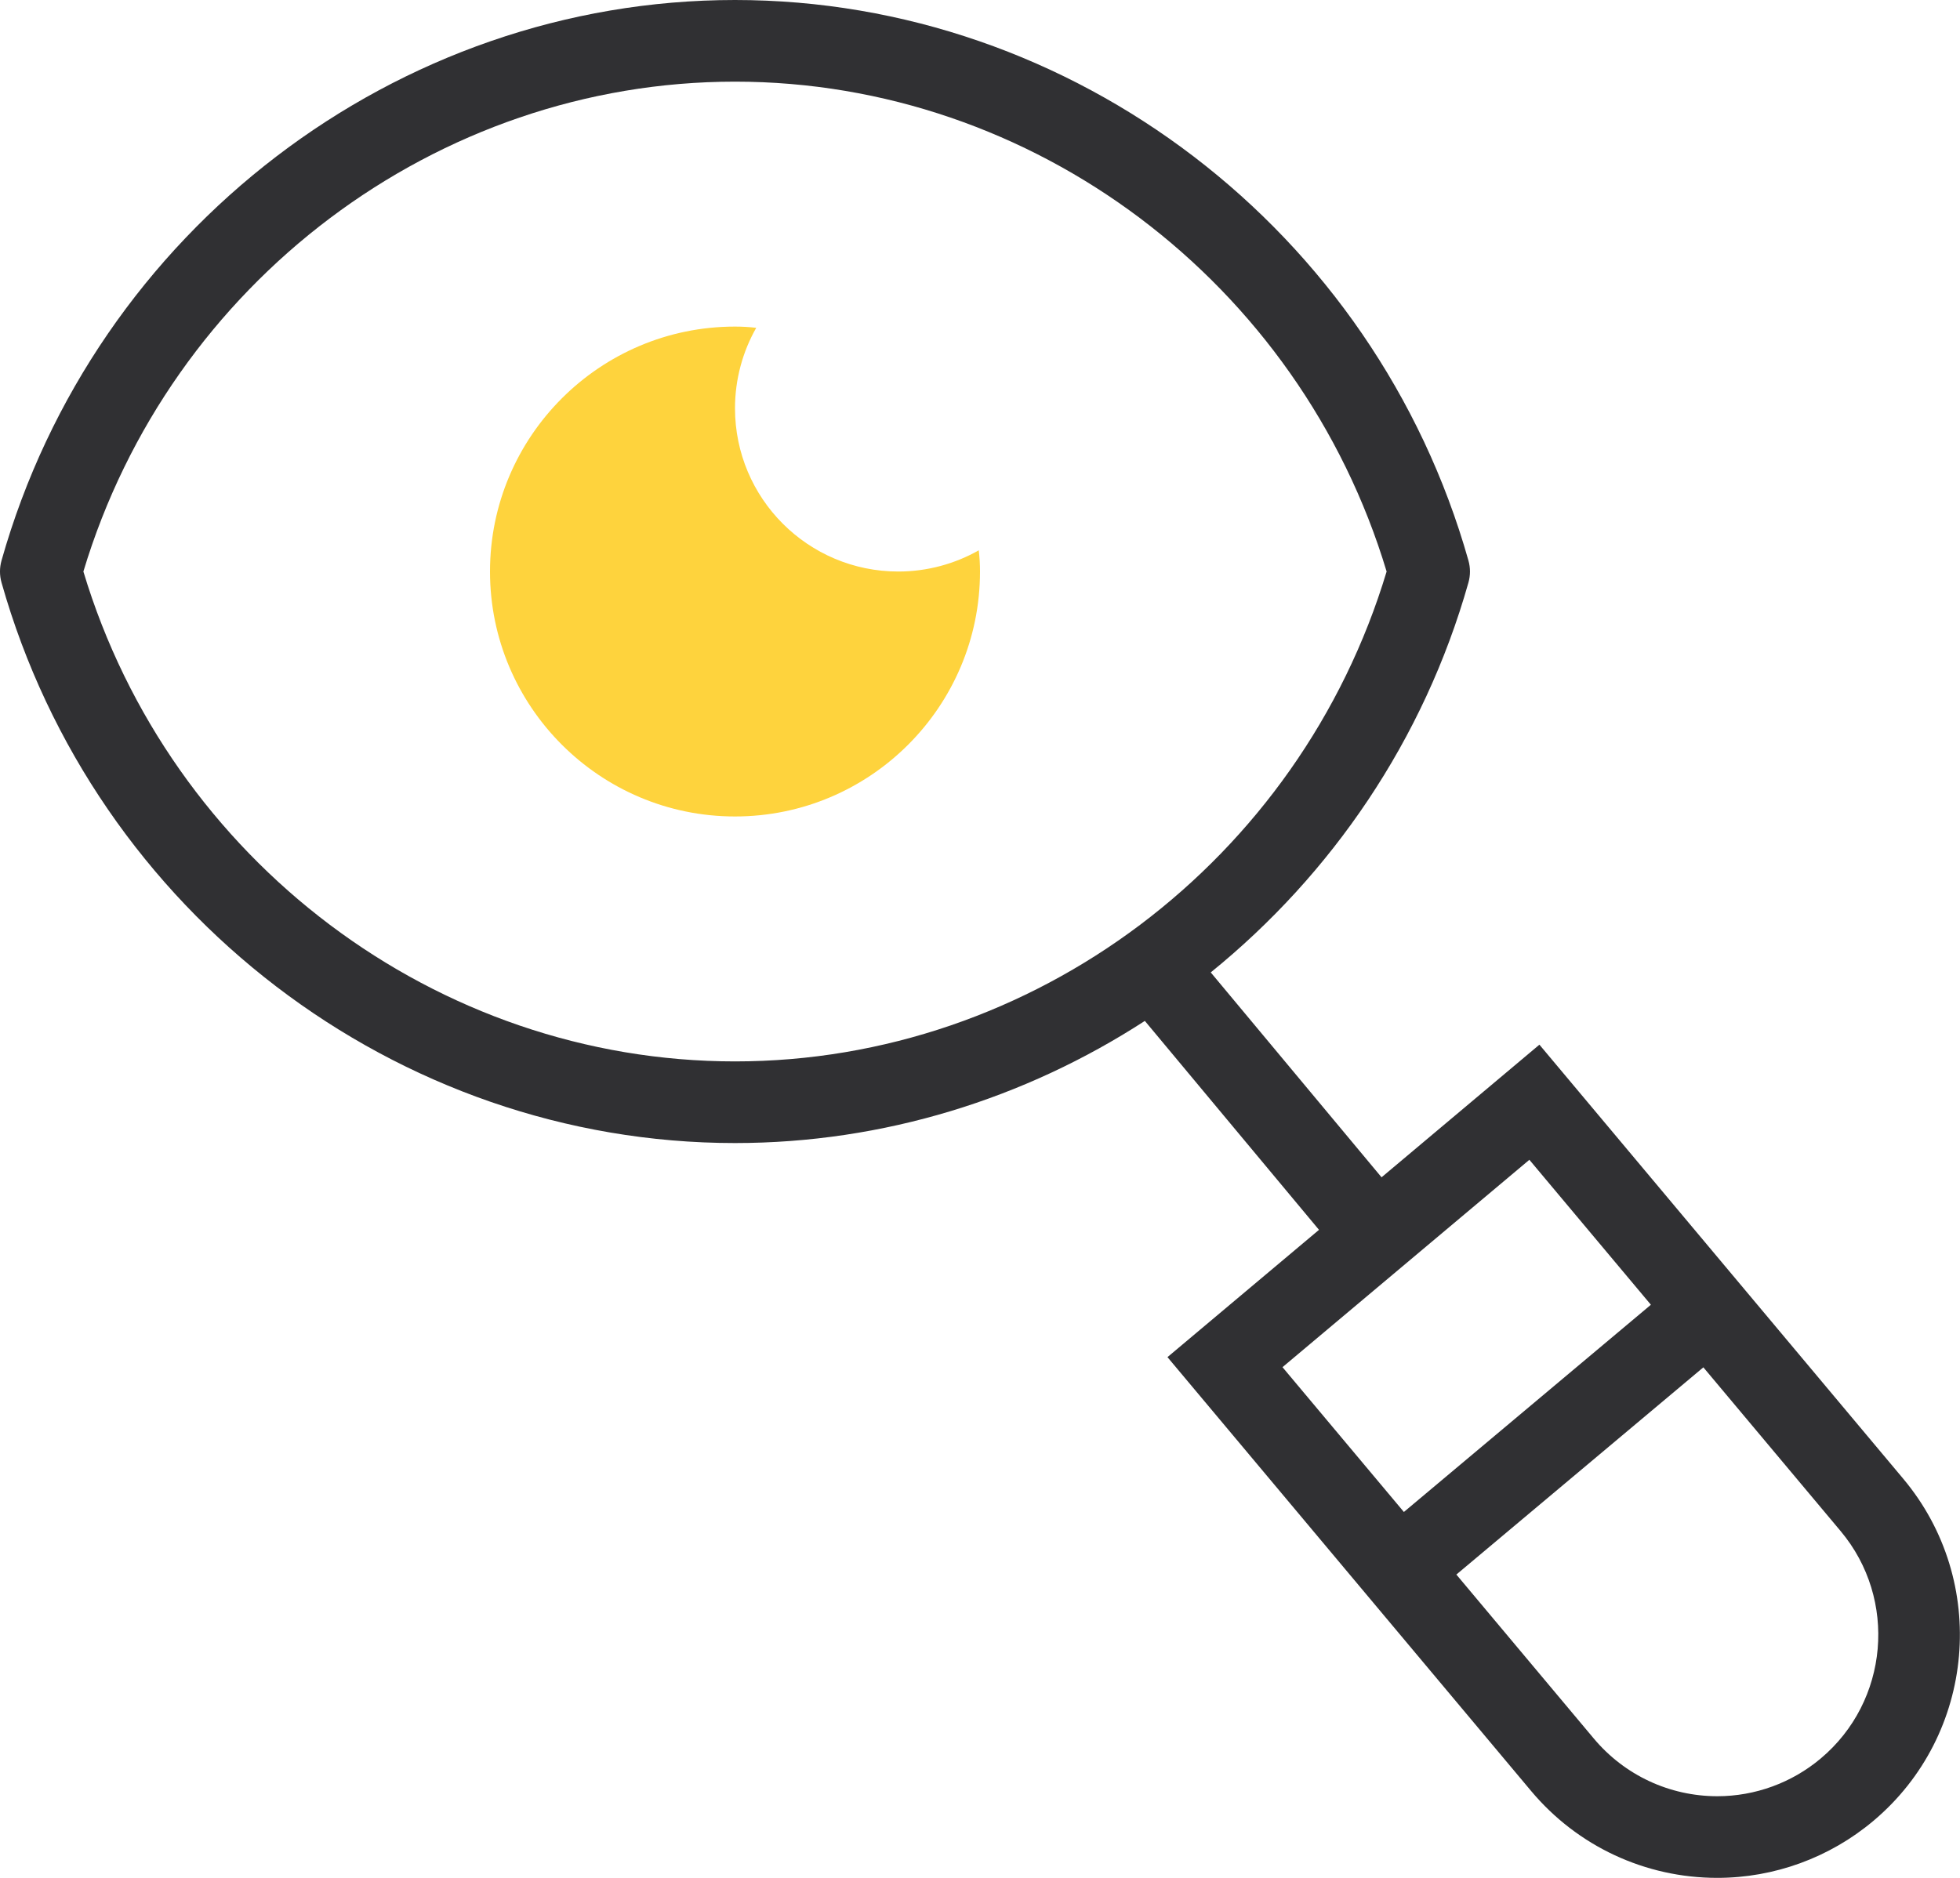 <?xml version="1.0" encoding="UTF-8"?> <svg xmlns="http://www.w3.org/2000/svg" width="48" height="46" viewBox="0 0 48 46" fill="none"> <path d="M46.609 36.222L37.7 25.59L33.834 28.839L29.651 23.82C32.609 21.422 34.87 18.13 35.961 14.273C36.012 14.094 36.012 13.907 35.961 13.728C33.676 5.646 26.29 0 18 0C9.71 0 2.324 5.646 0.038 13.728C-0.013 13.907 -0.013 14.094 0.038 14.273C2.324 22.354 9.71 28 18 28C21.638 28 25.102 26.911 28.037 25.008L32.302 30.126L28.591 33.244L37.498 43.873C38.631 45.225 40.292 46 42.056 46C43.451 46 44.807 45.505 45.876 44.606C48.388 42.497 48.716 38.735 46.609 36.222ZM2.042 14C4.172 6.92 10.694 2 18 2C25.306 2 31.828 6.92 33.958 14C31.828 21.08 25.306 26 18 26C10.694 26 4.172 21.08 2.042 14ZM37.454 28.41L40.43 31.961L34.381 37.037L31.408 33.49L37.454 28.41ZM44.59 43.075C43.881 43.672 42.981 44 42.057 44C40.887 44 39.785 43.485 39.033 42.588L35.666 38.57L41.715 33.494L45.078 37.507C46.476 39.176 46.258 41.674 44.59 43.075Z" fill="#303033"></path> <path d="M24 14C24 17.31 21.31 20 18 20C14.69 20 12 17.31 12 14C12 10.69 14.69 8 18 8C18.18 8 18.35 8.01 18.52 8.03C18.19 8.61 18 9.29 18 10C18 12.21 19.79 14 22 14C22.71 14 23.39 13.81 23.97 13.48C23.99 13.65 24 13.82 24 14Z" fill="#FED33D"></path> </svg> 
